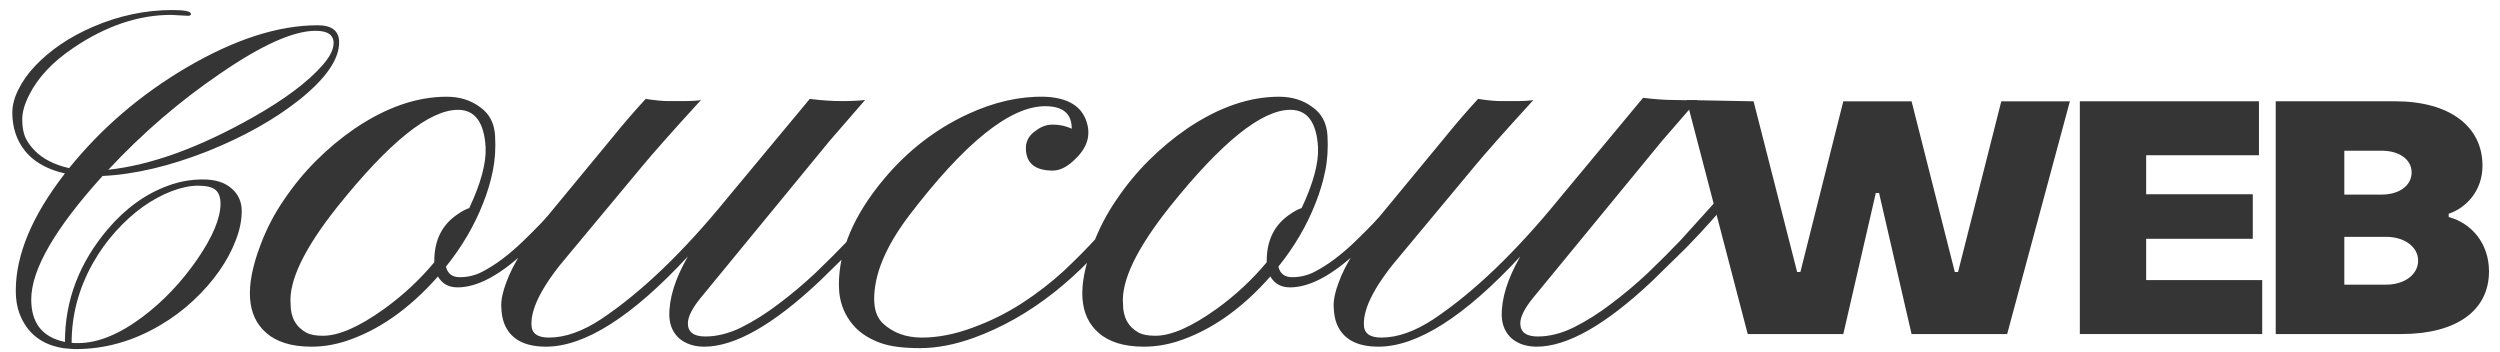 <?xml version="1.0" encoding="UTF-8"?> <svg xmlns="http://www.w3.org/2000/svg" width="199" height="28" viewBox="0 0 199 28" fill="none"> <path d="M139.119 26.592L134.254 7.963L139.585 8.064L143.052 21.65H143.311L146.727 8.064H152.161L155.603 21.65H155.861L159.303 8.064H164.763L159.769 26.592H152.161L149.573 15.362H149.315L146.727 26.592H139.119Z" fill="#353535"></path> <path d="M165.555 26.59V8.062H179.813V12.358H170.834V15.463H179.321V19.008H170.834V22.295H180.072V26.59H165.555Z" fill="#353535"></path> <path d="M181.148 26.59V8.062H190.645C195.018 8.062 197.606 10.081 197.606 13.186C197.606 15.101 196.416 16.498 194.915 17.016V17.275C196.752 17.766 198.124 19.397 198.124 21.596C198.124 24.779 195.458 26.59 191.137 26.59H181.148ZM186.608 15.489H189.584C190.982 15.489 191.965 14.765 191.965 13.729C191.965 12.694 190.982 11.996 189.584 11.996H186.608V15.489ZM186.608 22.657H189.947C191.396 22.657 192.483 21.855 192.483 20.742C192.483 19.655 191.396 18.853 189.947 18.853H186.608V22.657Z" fill="#353535"></path> <path d="M36.425 22.875C35.71 22.875 35.189 22.585 34.861 22.006C32.563 24.612 30.083 26.34 27.418 27.189C26.53 27.46 25.661 27.595 24.812 27.595C23.982 27.595 23.267 27.498 22.669 27.305C22.07 27.112 21.578 26.842 21.192 26.494C19.628 25.143 19.474 22.816 20.729 19.515C21.211 18.221 21.839 17.015 22.611 15.895C23.364 14.775 24.213 13.742 25.159 12.796C26.125 11.831 27.158 10.972 28.258 10.219C30.749 8.539 33.181 7.699 35.556 7.699C36.579 7.699 37.458 7.97 38.191 8.51C38.944 9.032 39.35 9.794 39.408 10.798C39.466 11.783 39.408 12.71 39.234 13.578C39.06 14.447 38.8 15.316 38.452 16.185C37.757 17.961 36.772 19.641 35.498 21.224C35.633 21.784 36 22.064 36.599 22.064C37.216 22.064 37.796 21.928 38.336 21.658C38.896 21.369 39.446 21.021 39.987 20.616C40.547 20.191 41.087 19.727 41.609 19.225C42.149 18.704 42.642 18.212 43.086 17.748L44.186 16.532C44.495 16.165 44.717 15.915 44.852 15.779L45.489 16.272C45.238 16.503 44.92 16.831 44.533 17.256C44.148 17.681 43.713 18.135 43.23 18.617C43.23 18.617 42.719 19.119 41.696 20.123C39.707 21.957 37.95 22.875 36.425 22.875ZM24.407 26.494C24.715 26.649 25.15 26.726 25.71 26.726C26.965 26.726 28.577 26.021 30.546 24.612C32.052 23.531 33.394 22.286 34.571 20.876V20.76C34.571 19.119 35.189 17.884 36.425 17.054C36.753 16.822 37.062 16.658 37.352 16.561C38.278 14.592 38.713 12.98 38.655 11.725C38.539 9.736 37.805 8.742 36.454 8.742C34.176 8.742 30.98 11.31 26.868 16.445C24.223 19.766 22.978 22.353 23.132 24.207C23.132 25.268 23.557 26.031 24.407 26.494ZM42.304 25.828C42.304 26.523 42.767 26.871 43.694 26.871C44.987 26.871 46.377 26.379 47.864 25.394C51.069 23.251 54.409 20.046 57.884 15.779C57.884 15.779 60.075 13.144 64.458 7.873C65.385 7.989 66.224 8.047 66.977 8.047C67.73 8.047 68.358 8.018 68.86 7.96L66.022 11.233L55.77 23.714C55.094 24.544 54.756 25.22 54.756 25.741C54.756 26.436 55.22 26.784 56.146 26.784C57.073 26.784 58.029 26.543 59.013 26.06C60.017 25.558 61.012 24.931 61.996 24.177C63 23.425 63.975 22.604 64.921 21.716C65.867 20.808 66.726 19.949 67.499 19.139L70.54 15.779L71.119 16.272L69.989 17.546C69.429 18.183 68.744 18.917 67.933 19.747L65.24 22.382C61.552 25.857 58.492 27.595 56.06 27.595C55.268 27.595 54.612 27.383 54.09 26.958C53.588 26.514 53.318 25.925 53.279 25.191C53.241 23.782 53.733 22.189 54.756 20.413C50.316 25.201 46.551 27.595 43.462 27.595C41.724 27.595 40.614 26.977 40.132 25.741C39.997 25.394 39.919 24.95 39.9 24.409C39.881 23.869 40.016 23.222 40.305 22.469C40.576 21.716 40.991 20.905 41.551 20.036C42.111 19.148 42.796 18.193 43.607 17.169L48.82 10.856C49.63 9.852 50.49 8.858 51.397 7.873C52.15 7.989 52.758 8.047 53.221 8.047H54.206C55.036 8.047 55.567 8.018 55.799 7.96C53.54 10.431 51.957 12.217 51.049 13.318L45.287 20.239C43.259 22.594 42.265 24.458 42.304 25.828ZM85.309 10.132C85.27 9.012 84.566 8.453 83.195 8.453C80.395 8.453 76.775 11.368 72.335 17.198C70.501 19.631 69.584 21.832 69.584 23.801C69.584 24.651 69.815 25.297 70.279 25.741C71.09 26.494 72.123 26.871 73.377 26.871C74.652 26.871 75.994 26.61 77.403 26.089C78.832 25.568 80.154 24.911 81.37 24.12C82.587 23.328 83.697 22.469 84.701 21.542C85.705 20.596 86.573 19.718 87.307 18.907C88.041 18.077 88.62 17.372 89.045 16.793C89.469 16.214 89.721 15.876 89.798 15.779L90.435 16.272L89.653 17.314C86.023 22.083 81.969 25.278 77.49 26.9C75.984 27.44 74.565 27.711 73.233 27.711C71.901 27.711 70.858 27.576 70.105 27.305C69.352 27.035 68.725 26.668 68.223 26.205C67.257 25.259 66.775 24.081 66.775 22.672C66.775 19.911 67.972 17.102 70.366 14.244C72.238 12.005 74.459 10.287 77.026 9.09C79.111 8.124 81.139 7.661 83.108 7.699C84.845 7.757 85.946 8.346 86.409 9.466C86.873 10.605 86.622 11.648 85.656 12.594C85.019 13.25 84.402 13.578 83.803 13.578C82.413 13.578 81.698 13.009 81.66 11.87C81.641 11.329 81.843 10.885 82.268 10.538C82.712 10.171 83.147 9.968 83.571 9.929C84.189 9.891 84.768 9.997 85.309 10.248V10.132ZM102.685 22.875C101.97 22.875 101.449 22.585 101.121 22.006C98.823 24.612 96.343 26.34 93.678 27.189C92.79 27.46 91.921 27.595 91.072 27.595C90.242 27.595 89.527 27.498 88.929 27.305C88.33 27.112 87.838 26.842 87.452 26.494C85.888 25.143 85.734 22.816 86.989 19.515C87.471 18.221 88.099 17.015 88.871 15.895C89.624 14.775 90.473 13.742 91.419 12.796C92.385 11.831 93.418 10.972 94.518 10.219C97.009 8.539 99.441 7.699 101.816 7.699C102.839 7.699 103.718 7.97 104.451 8.51C105.204 9.032 105.61 9.794 105.668 10.798C105.725 11.783 105.668 12.71 105.494 13.578C105.32 14.447 105.06 15.316 104.712 16.185C104.017 17.961 103.032 19.641 101.758 21.224C101.893 21.784 102.26 22.064 102.858 22.064C103.476 22.064 104.056 21.928 104.596 21.658C105.156 21.369 105.706 21.021 106.247 20.616C106.807 20.191 107.347 19.727 107.869 19.225C108.409 18.704 108.901 18.212 109.345 17.748L110.446 16.532C110.755 16.165 110.977 15.915 111.112 15.779L111.749 16.272C111.498 16.503 111.18 16.831 110.794 17.256C110.407 17.681 109.973 18.135 109.49 18.617C109.49 18.617 108.979 19.119 107.955 20.123C105.967 21.957 104.21 22.875 102.685 22.875ZM90.666 26.494C90.975 26.649 91.41 26.726 91.97 26.726C93.225 26.726 94.837 26.021 96.806 24.612C98.312 23.531 99.654 22.286 100.831 20.876V20.76C100.831 19.119 101.449 17.884 102.685 17.054C103.013 16.822 103.322 16.658 103.611 16.561C104.538 14.592 104.973 12.98 104.915 11.725C104.799 9.736 104.065 8.742 102.714 8.742C100.435 8.742 97.24 11.31 93.128 16.445C90.483 19.766 89.238 22.353 89.392 24.207C89.392 25.268 89.817 26.031 90.666 26.494ZM108.564 25.828C108.564 26.523 109.027 26.871 109.954 26.871C111.247 26.871 112.637 26.379 114.124 25.394C117.329 23.251 120.669 20.046 124.144 15.779C124.144 15.779 126.406 13.057 130.788 7.786C131.715 7.902 132.555 7.96 133.308 7.96C134.061 7.96 134.618 8.018 135.12 7.96L132.282 11.233L122.03 23.714C121.354 24.544 121.016 25.22 121.016 25.741C121.016 26.436 121.48 26.784 122.406 26.784C123.333 26.784 124.289 26.543 125.273 26.06C126.277 25.558 127.272 24.931 128.256 24.177C129.26 23.425 130.235 22.604 131.181 21.716C132.127 20.808 132.986 19.949 133.759 19.139L136.799 15.779L137.378 16.272L136.249 17.546C135.689 18.183 135.004 18.917 134.193 19.747L131.5 22.382C127.812 25.857 124.752 27.595 122.319 27.595C121.528 27.595 120.871 27.383 120.35 26.958C119.848 26.514 119.578 25.925 119.539 25.191C119.501 23.782 119.993 22.189 121.016 20.413C116.576 25.201 112.811 27.595 109.722 27.595C107.984 27.595 106.874 26.977 106.392 25.741C106.256 25.394 106.179 24.95 106.16 24.409C106.141 23.869 106.276 23.222 106.565 22.469C106.836 21.716 107.251 20.905 107.811 20.036C108.371 19.148 109.056 18.193 109.867 17.169L115.08 10.856C115.89 9.852 116.75 8.858 117.657 7.873C118.41 7.989 119.018 8.047 119.481 8.047H120.466C121.296 8.047 121.827 8.018 122.059 7.96C119.8 10.431 118.217 12.217 117.309 13.318L111.546 20.239C109.519 22.594 108.525 24.458 108.564 25.828Z" fill="#353535"></path> <path fill-rule="evenodd" clip-rule="evenodd" d="M26.995 3.371C26.995 2.464 26.425 2.011 25.286 2.011C22.151 2.011 18.672 3.132 14.851 5.373C11.189 7.529 8.072 10.199 5.5 13.384C4.312 13.114 3.387 12.636 2.726 11.95C2.42 11.632 2.181 11.289 2.009 10.922C1.85 10.542 1.77 10.07 1.77 9.507C1.77 8.931 1.954 8.282 2.322 7.56C3.02 6.163 4.202 4.908 5.867 3.793C8.452 2.054 11.036 1.185 13.62 1.185L14.961 1.258C15.121 1.258 15.2 1.209 15.2 1.111C15.2 0.903 14.704 0.799 13.712 0.799C11.581 0.799 9.487 1.24 7.429 2.122C6.486 2.526 5.616 2.997 4.82 3.536C4.036 4.075 3.357 4.651 2.781 5.263C2.217 5.863 1.777 6.488 1.458 7.137C1.14 7.774 0.98 8.386 0.98 8.974C0.98 9.562 1.066 10.113 1.238 10.628C1.801 12.281 3.112 13.341 5.169 13.806C2.56 17.162 1.256 20.273 1.256 23.139C1.256 23.825 1.354 24.431 1.55 24.958C2.151 26.534 3.326 27.454 5.073 27.718L5.702 27.776C5.702 27.773 5.702 27.771 5.702 27.768C5.763 27.781 5.818 27.787 5.867 27.787H6.033C8.36 27.787 10.595 27.156 12.738 25.895C13.718 25.319 14.606 24.658 15.402 23.91C16.211 23.151 16.897 22.367 17.46 21.559C18.023 20.751 18.458 19.942 18.764 19.134C19.083 18.313 19.242 17.535 19.242 16.801C19.242 16.066 18.973 15.466 18.434 15C17.895 14.523 17.136 14.284 16.156 14.284C15.188 14.284 14.263 14.449 13.381 14.78C11.593 15.429 9.995 16.58 8.586 18.234C6.308 20.916 5.169 23.91 5.169 27.218C3.381 26.85 2.487 25.723 2.487 23.837C2.487 21.461 4.379 18.185 8.164 14.008C10.724 13.886 13.522 13.224 16.56 12.024C19.45 10.861 21.887 9.489 23.872 7.909C25.954 6.231 26.995 4.718 26.995 3.371ZM25.121 2.452C26.076 2.452 26.554 2.777 26.554 3.426C26.554 3.928 26.266 4.51 25.691 5.171C24.515 6.519 22.659 7.909 20.124 9.342C15.849 11.755 12.016 13.145 8.623 13.512C11.354 10.585 14.325 8.031 17.534 5.851C20.828 3.585 23.357 2.452 25.121 2.452ZM5.959 27.309C5.873 27.309 5.788 27.303 5.702 27.291V27.273C5.702 25.068 6.265 22.961 7.392 20.953C7.919 20.022 8.525 19.177 9.211 18.417C9.897 17.658 10.613 17.009 11.361 16.47C12.12 15.931 12.885 15.515 13.657 15.221C14.429 14.927 15.133 14.78 15.77 14.78C16.419 14.78 16.878 14.89 17.148 15.111C17.417 15.331 17.552 15.698 17.552 16.213C17.552 17.364 16.939 18.834 15.715 20.622C14.465 22.435 13.014 23.966 11.361 25.215C9.499 26.611 7.79 27.309 6.235 27.309H5.959Z" fill="#353535"></path> </svg> 